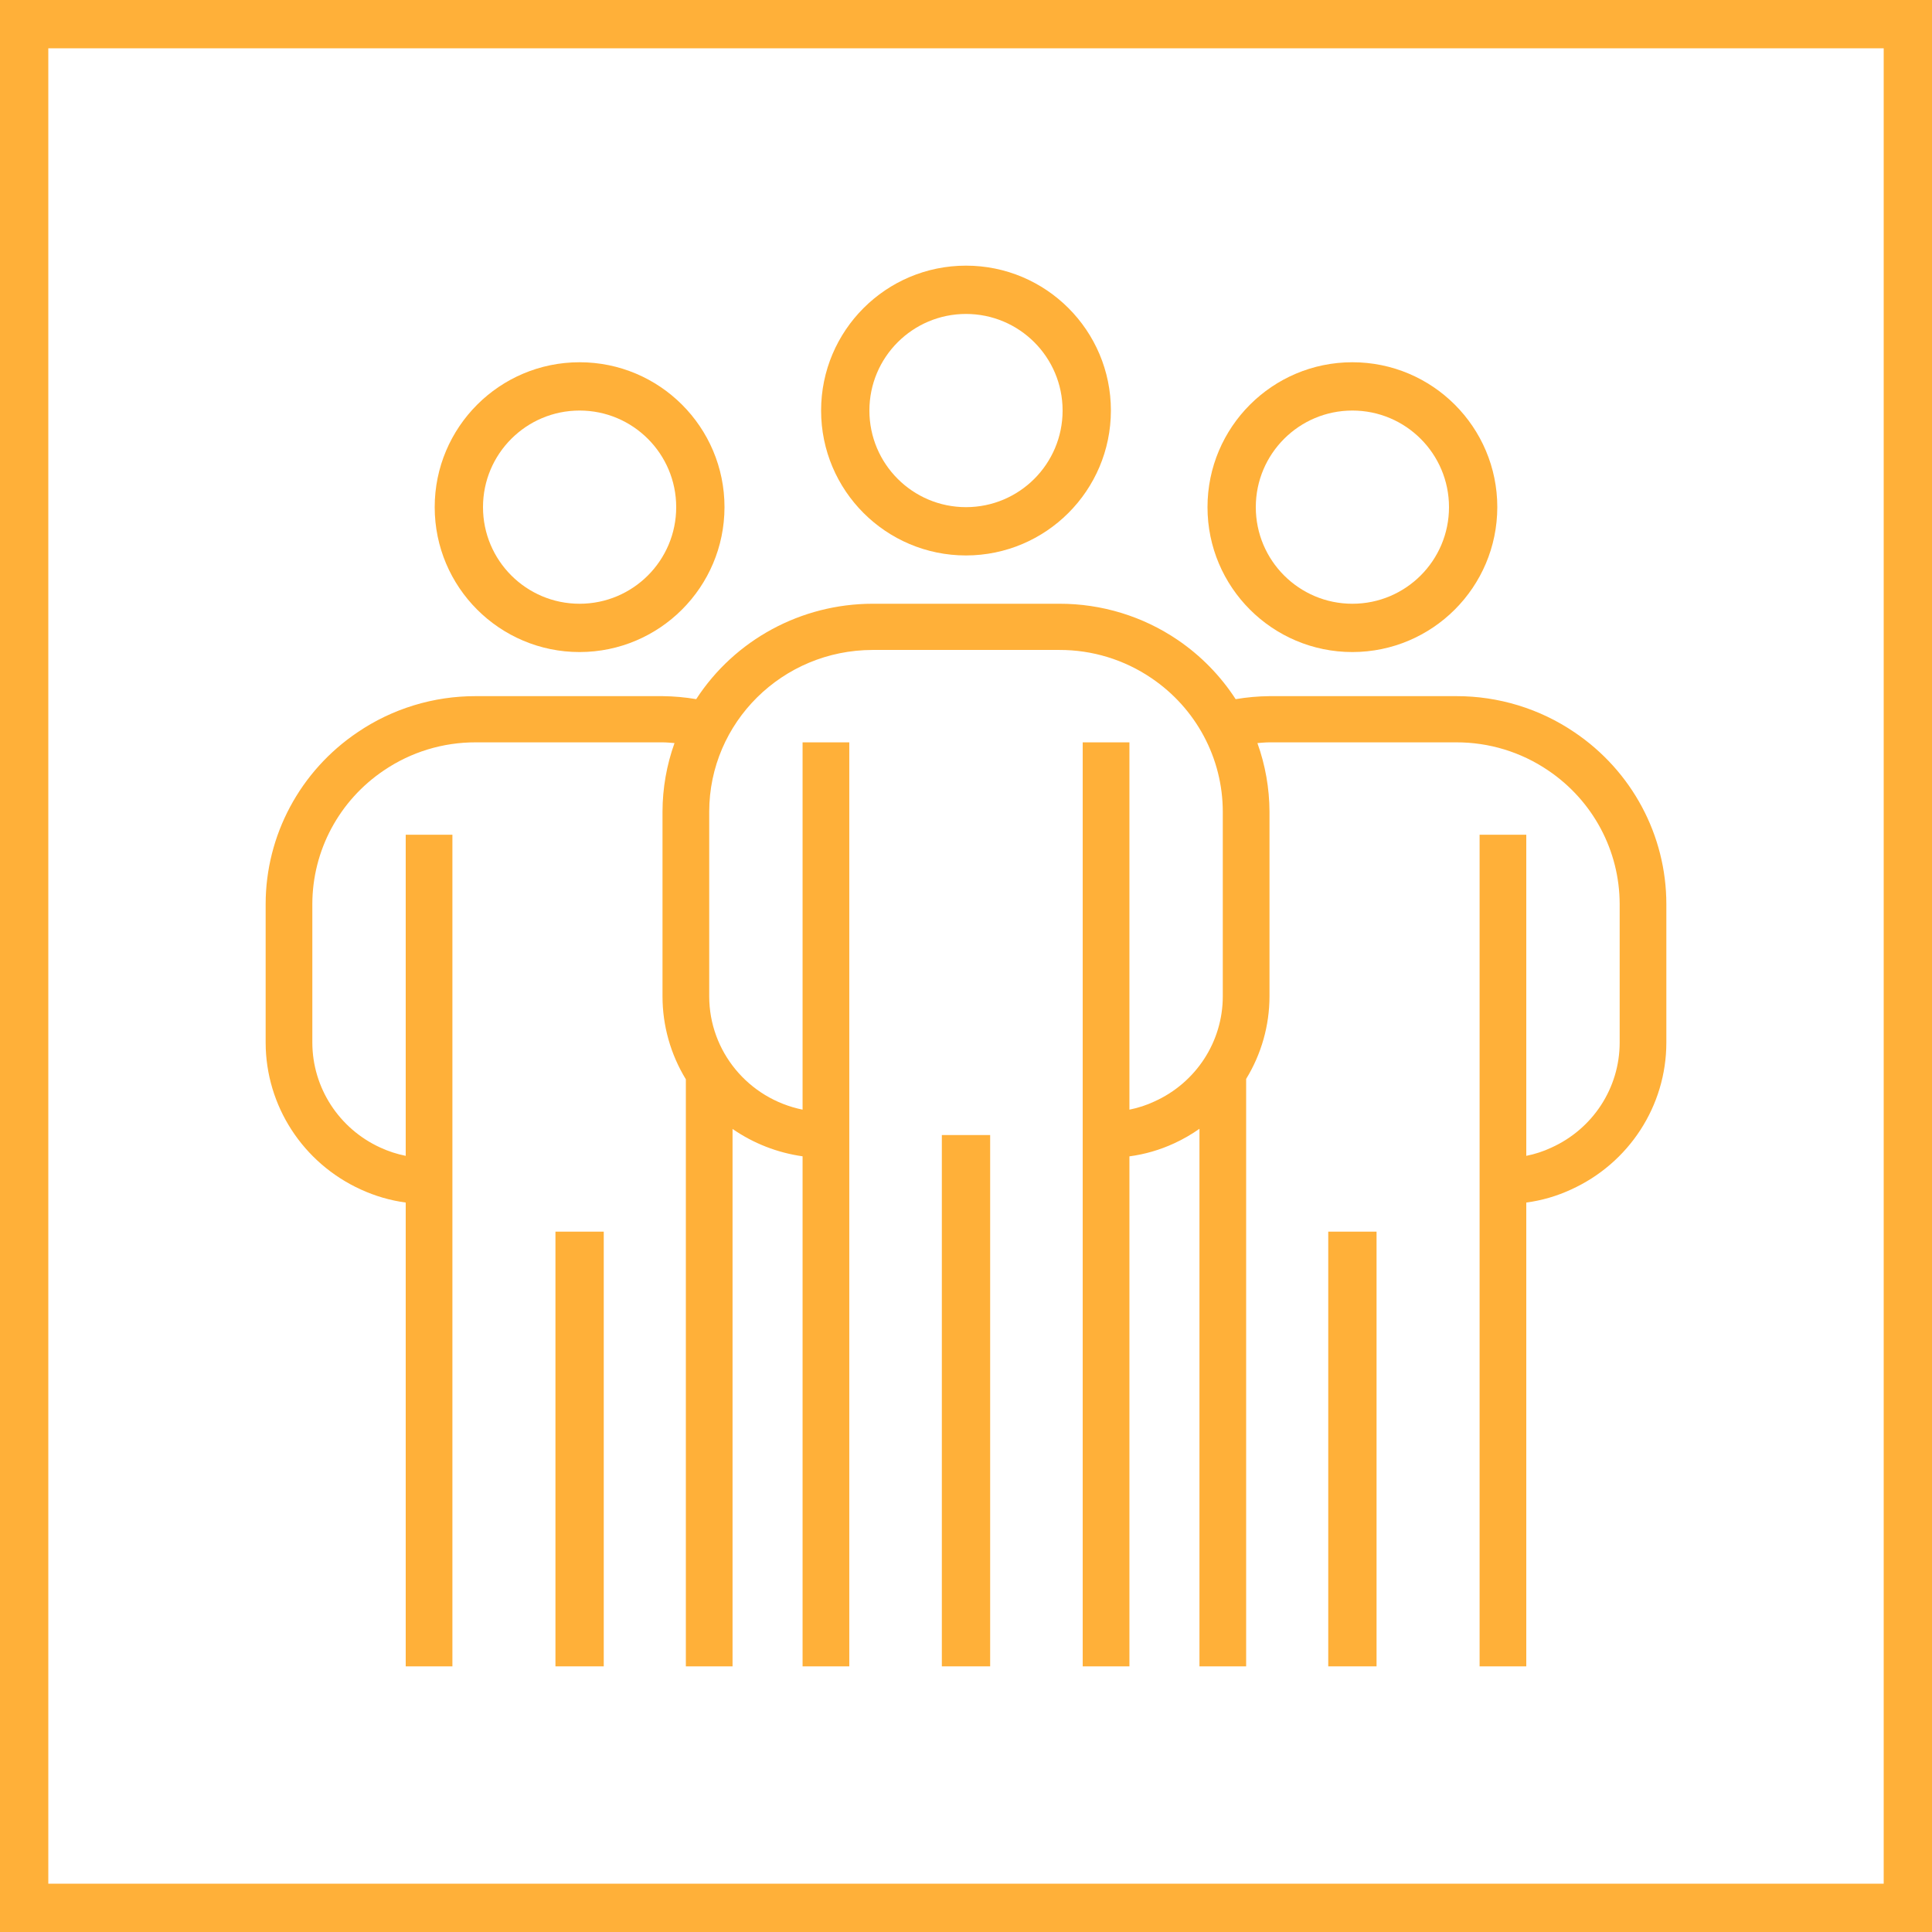 <?xml version="1.0" encoding="UTF-8"?> <svg xmlns="http://www.w3.org/2000/svg" xmlns:xlink="http://www.w3.org/1999/xlink" width="80px" height="80px" viewBox="0 0 80 80" version="1.1"><!-- Generator: Sketch 53.2 (72643) - https://sketchapp.com --><title>icon</title><desc>Created with Sketch.</desc><g id="Page-1" stroke="none" stroke-width="1" fill="none" fill-rule="evenodd"><g id="careers-v1" transform="translate(-1108, -624)"><g id="values" transform="translate(0, 490)"><g id="3-copy-2" transform="translate(1020, 134)"><g id="icon" transform="translate(88, 0)"><rect id="Rectangle" stroke="#FFB039" stroke-width="2" x="1" y="1" width="78" height="78"></rect><g id="team" transform="translate(11, 11)" fill="#FFB039" fill-rule="nonzero"><path d="M29,12 C25.687,12 23,9.313 23,6 C23,2.687 25.687,0 29,0 C32.313,0 35,2.687 35,6 C34.996,9.312 32.312,11.996 29,12 Z M29,2 C26.791,2 25,3.791 25,6 C25,8.209 26.791,10 29,10 C31.209,10 33,8.209 33,6 C33,3.791 31.209,2 29,2 Z" id="Shape"></path><path d="M45,16 C41.687,16 39,13.313 39,10 C39,6.687 41.687,4 45,4 C48.313,4 51,6.687 51,10 C50.996,13.312 48.312,15.996 45,16 Z M45,6 C42.791,6 41,7.791 41,10 C41,12.209 42.791,14 45,14 C47.209,14 49,12.209 49,10 C49,7.791 47.209,6 45,6 Z" id="Shape"></path><path d="M13,16 C9.687,16 7,13.313 7,10 C7,6.687 9.687,4 13,4 C16.313,4 19,6.687 19,10 C18.996,13.312 16.312,15.996 13,16 Z M13,6 C10.791,6 9,7.791 9,10 C9,12.209 10.791,14 13,14 C15.209,14 17,12.209 17,10 C17,7.791 15.209,6 13,6 Z" id="Shape"></path><polygon id="Path" points="28 36 30 36 30 58 28 58"></polygon><path d="M54.198,19.324 C52.757,18.344 51.049,17.822 49.3,17.826 L41.567,17.826 C41.097,17.83 40.629,17.872 40.166,17.951 C39.539,16.983 38.723,16.149 37.765,15.498 C36.324,14.518 34.615,13.996 32.867,14 L25.133,14 C22.178,14.002 19.426,15.49 17.828,17.95 C17.368,17.872 16.901,17.83 16.433,17.826 L8.7,17.826 C6.953,17.822 5.246,18.343 3.806,19.322 C1.427,20.924 0.002,23.587 0,26.435 L0,32.174 C0.004,34.786 1.54,37.158 3.936,38.252 C4.527,38.524 5.155,38.708 5.8,38.795 L5.8,58 L7.733,58 L7.733,23.565 L5.8,23.565 L5.8,36.861 C5.437,36.788 5.083,36.673 4.747,36.518 C3.035,35.735 1.937,34.04 1.933,32.174 L1.933,26.435 C1.936,24.218 3.045,22.146 4.898,20.9 C6.017,20.14 7.343,19.735 8.7,19.739 L16.433,19.739 C16.601,19.739 16.765,19.757 16.93,19.769 C16.603,20.681 16.435,21.641 16.433,22.609 L16.433,30.261 C16.434,31.471 16.768,32.657 17.4,33.692 L17.4,58 L19.333,58 L19.333,35.747 C20.197,36.345 21.19,36.733 22.233,36.88 L22.233,58 L24.167,58 L24.167,19.739 L22.233,19.739 L22.233,34.948 C19.984,34.49 18.37,32.533 18.367,30.261 L18.367,22.609 C18.371,18.913 21.398,15.917 25.133,15.913 L32.867,15.913 C34.225,15.909 35.553,16.315 36.673,17.076 C38.523,18.323 39.631,20.393 39.633,22.609 L39.633,30.261 C39.631,32.134 38.525,33.833 36.803,34.609 C36.473,34.764 36.125,34.877 35.767,34.948 L35.767,19.739 L33.833,19.739 L33.833,58 L35.767,58 L35.767,36.882 C36.406,36.797 37.029,36.616 37.614,36.346 C37.983,36.177 38.335,35.974 38.667,35.741 L38.667,58 L40.6,58 L40.6,33.676 C41.231,32.646 41.565,31.465 41.567,30.261 L41.567,22.609 C41.563,21.641 41.394,20.681 41.067,19.769 C41.233,19.757 41.398,19.739 41.567,19.739 L49.3,19.739 C50.659,19.735 51.986,20.141 53.106,20.902 C54.956,22.149 56.064,24.219 56.067,26.435 L56.067,32.174 C56.065,34.047 54.959,35.746 53.236,36.522 C52.906,36.677 52.558,36.79 52.2,36.861 L52.2,23.565 L50.267,23.565 L50.267,58 L52.2,58 L52.2,38.795 C52.84,38.71 53.463,38.529 54.047,38.259 C56.454,37.17 57.998,34.793 58,32.174 L58,26.435 C57.998,23.588 56.576,20.927 54.198,19.324 Z" id="Path"></path><polygon id="Path" points="44 40 46 40 46 58 44 58"></polygon><polygon id="Path" points="12 40 14 40 14 58 12 58"></polygon></g></g></g></g></g></g></svg> 